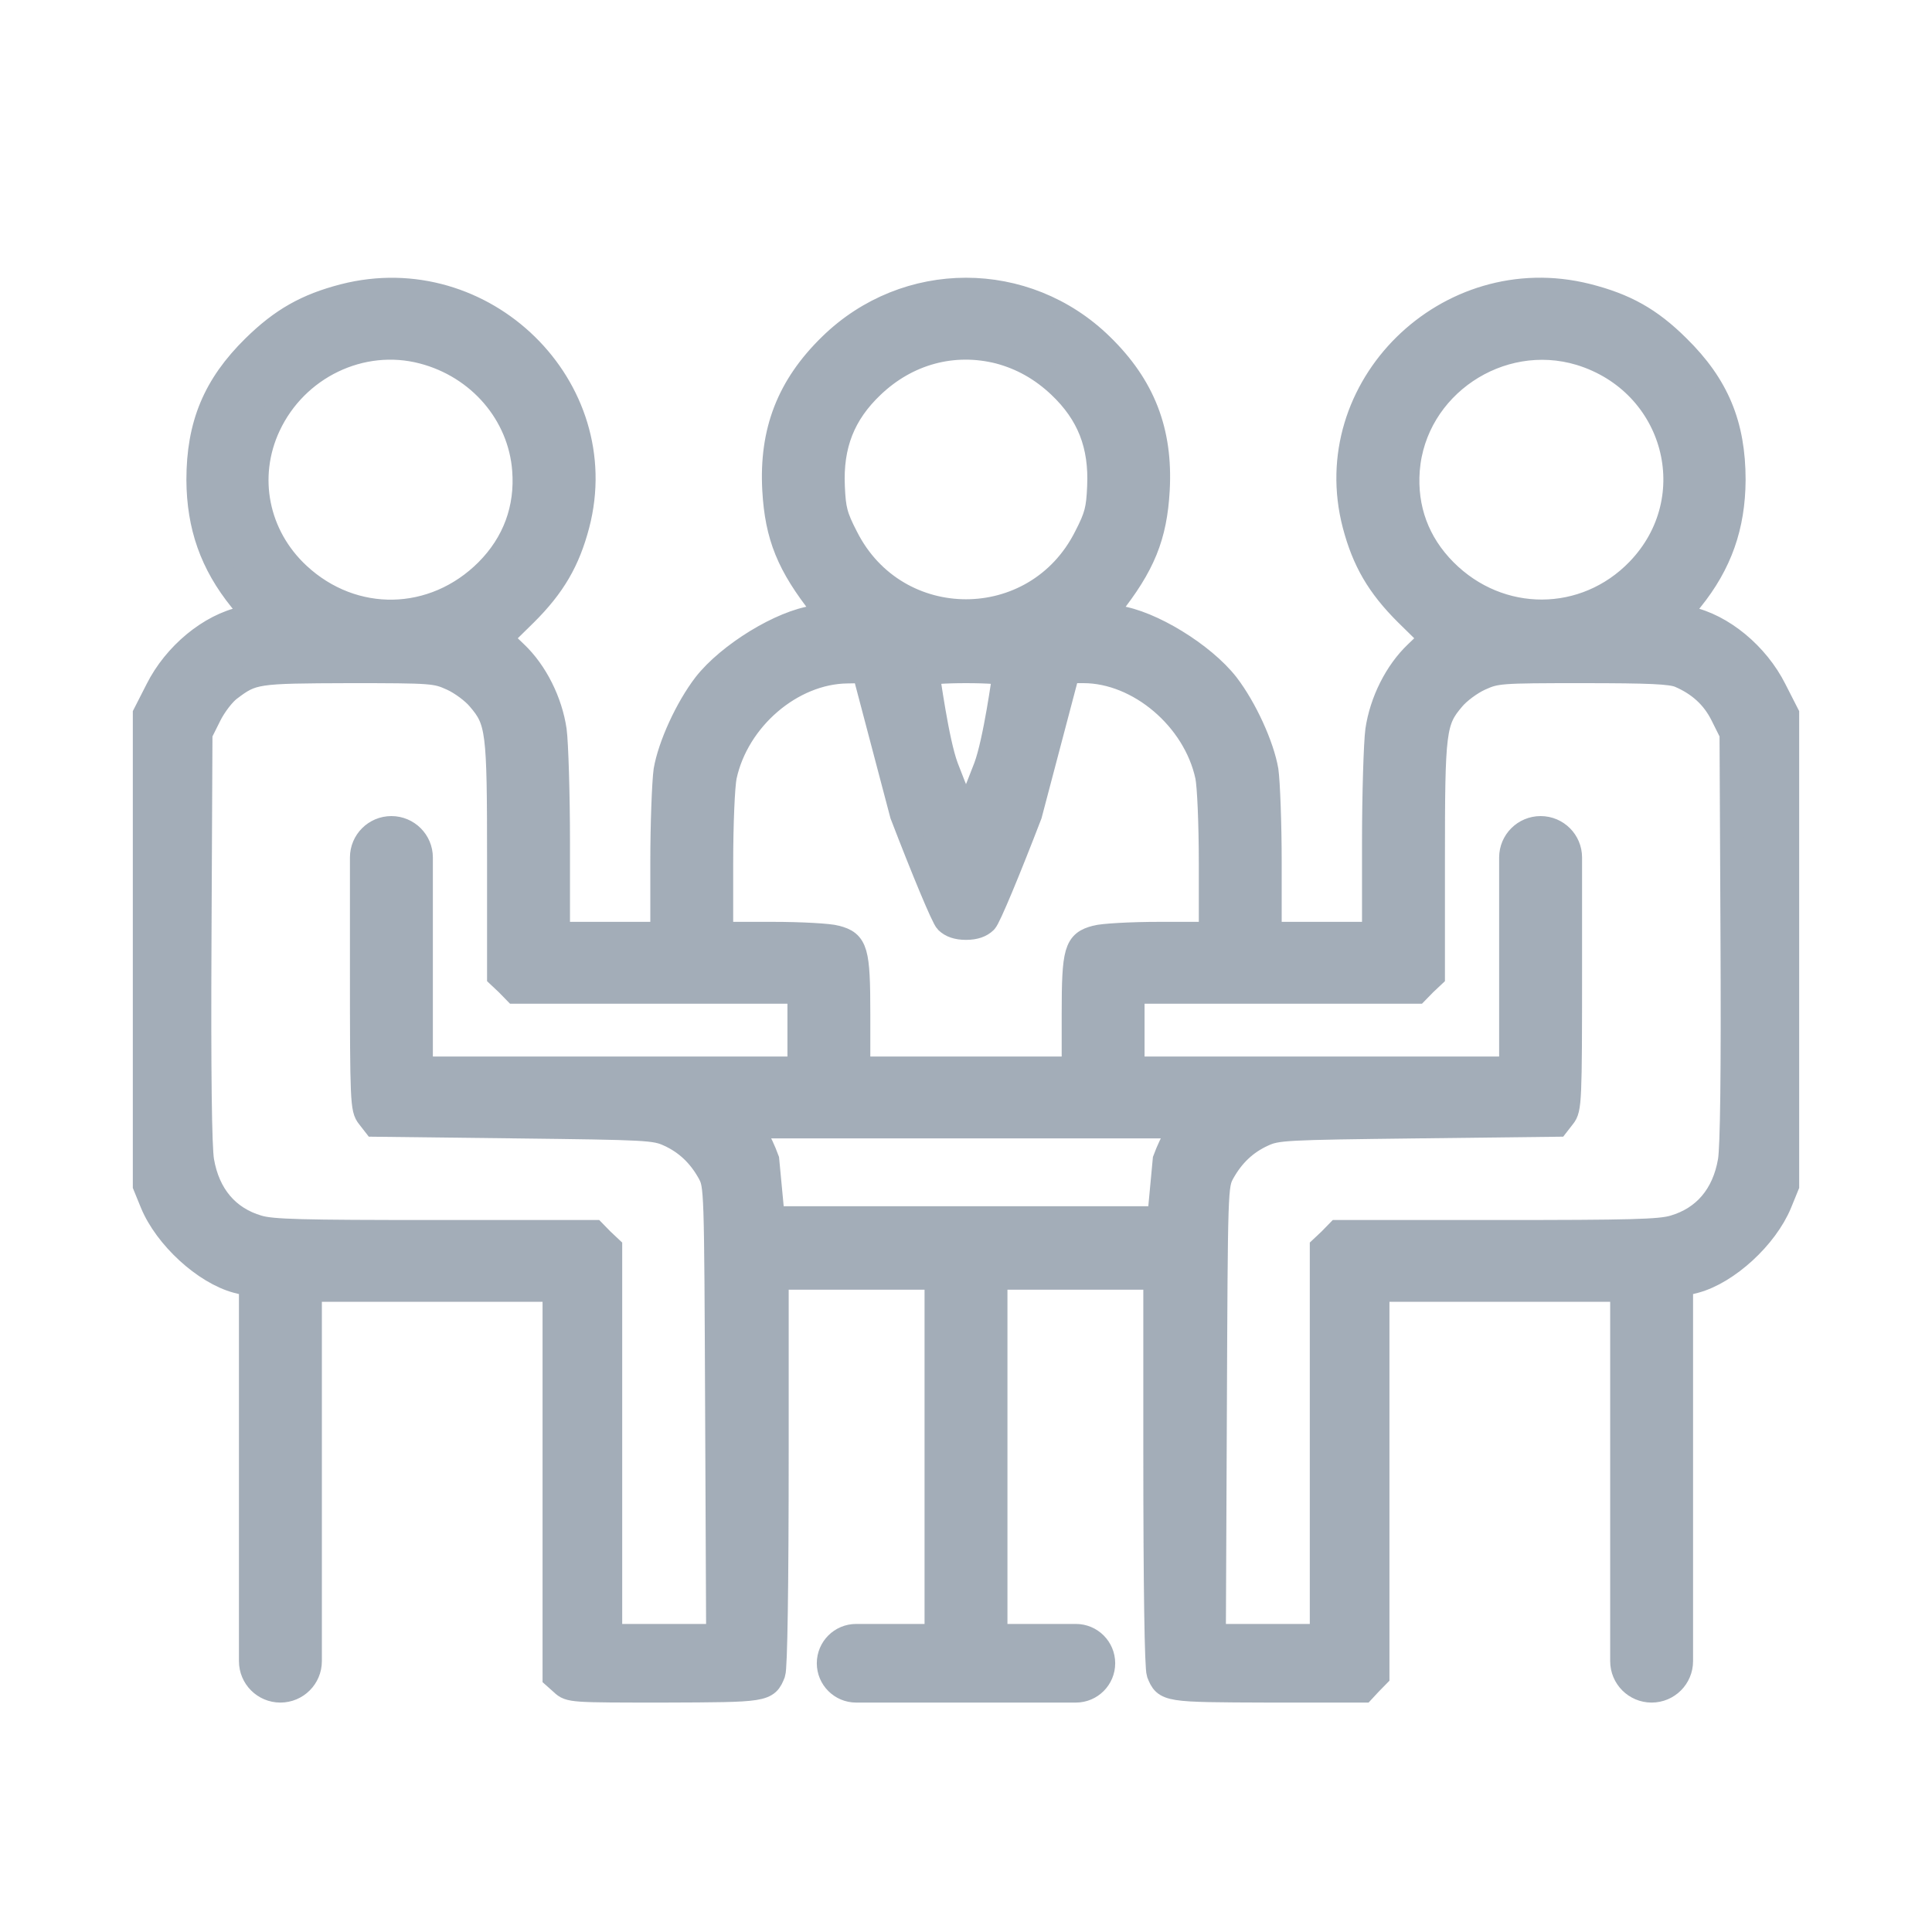 <svg width="40" height="40" viewBox="0 0 40 40" fill="none" xmlns="http://www.w3.org/2000/svg">
<g opacity="0.4">
<path d="M7.117 6.128C6.346 6.327 5.832 6.619 5.258 7.183C4.447 7.98 4.109 8.796 4.109 9.938C4.115 10.894 4.386 11.67 4.987 12.414L5.258 12.759L5.041 12.805C4.345 12.951 3.622 13.549 3.257 14.279L3 14.783V19.661V24.546L3.149 24.911C3.439 25.615 4.237 26.345 4.906 26.524L5.197 26.597V30.799V34.392C5.197 34.728 5.469 35 5.805 35C6.141 35 6.414 34.728 6.414 34.392V30.852V26.703H8.948H11.483V30.706V34.715L11.639 34.854C11.794 35 11.835 35 13.754 35C15.857 34.993 15.87 34.993 16.012 34.642C16.052 34.522 16.079 32.929 16.079 30.015V26.452H17.736H19.392V29.723V33.872H18.276H17.725C17.414 33.872 17.161 34.124 17.161 34.436C17.161 34.747 17.414 35 17.725 35H20H22.275C22.586 35 22.839 34.747 22.839 34.436C22.839 34.124 22.586 33.872 22.275 33.872H21.724H20.608V29.723V26.452H22.264H23.921V30.015C23.921 32.929 23.948 34.522 23.988 34.642C24.13 34.993 24.143 34.993 26.259 35H28.226L28.368 34.847L28.517 34.695V30.699V26.703H31.052H33.587V30.852V34.392C33.587 34.728 33.859 35 34.195 35C34.531 35 34.803 34.728 34.803 34.392V30.799V26.597L35.094 26.524C35.763 26.345 36.561 25.615 36.851 24.911L37 24.546V19.661V14.783L36.743 14.279C36.378 13.549 35.655 12.951 34.959 12.805L34.742 12.759L35.013 12.414C35.614 11.67 35.885 10.894 35.891 9.938C35.891 8.796 35.553 7.98 34.742 7.183C34.161 6.606 33.647 6.321 32.856 6.121C29.97 5.398 27.3 8.026 28.044 10.867C28.24 11.61 28.537 12.128 29.125 12.712L29.639 13.217L29.321 13.522C28.909 13.914 28.605 14.524 28.517 15.121C28.483 15.374 28.449 16.429 28.449 17.458V19.336H27.368H26.286V17.856C26.286 17.046 26.253 16.19 26.219 15.951C26.131 15.44 25.779 14.664 25.401 14.172C24.914 13.549 23.826 12.878 23.13 12.785L22.839 12.745L22.981 12.573C23.67 11.703 23.914 11.106 23.968 10.144C24.035 8.929 23.67 7.993 22.805 7.15C21.237 5.617 18.763 5.617 17.195 7.15C16.33 7.993 15.965 8.929 16.032 10.144C16.086 11.106 16.33 11.703 17.019 12.573L17.161 12.745L16.87 12.785C16.174 12.878 15.086 13.549 14.599 14.172C14.221 14.664 13.869 15.44 13.781 15.951C13.748 16.19 13.714 17.046 13.714 17.856V19.336H12.632H11.551V17.458C11.551 16.429 11.517 15.374 11.483 15.121C11.395 14.524 11.091 13.914 10.679 13.522L10.361 13.217L10.875 12.712C11.463 12.128 11.76 11.61 11.956 10.867C12.7 8.02 10.009 5.385 7.117 6.128ZM8.752 7.283C9.922 7.588 10.767 8.571 10.854 9.732C10.915 10.528 10.652 11.245 10.084 11.816C8.982 12.918 7.313 12.951 6.177 11.896C5.312 11.093 5.068 9.871 5.562 8.816C6.13 7.601 7.482 6.951 8.752 7.283ZM20.683 7.283C21.156 7.409 21.568 7.641 21.94 7.993C22.542 8.564 22.798 9.214 22.758 10.077C22.738 10.542 22.704 10.688 22.481 11.119C21.447 13.17 18.553 13.17 17.519 11.119C17.296 10.688 17.262 10.542 17.242 10.077C17.202 9.214 17.459 8.564 18.06 7.993C18.783 7.303 19.736 7.044 20.683 7.283ZM32.715 7.316C34.702 7.927 35.344 10.323 33.918 11.803C32.816 12.944 31.045 12.951 29.916 11.816C29.348 11.245 29.085 10.528 29.145 9.732C29.281 8 31.045 6.812 32.715 7.316ZM9.361 14.053C9.55 14.139 9.8 14.325 9.915 14.464C10.314 14.929 10.334 15.115 10.334 17.79V20.206L10.503 20.365L10.665 20.531H13.612H16.553V21.327V22.124H12.632H8.712V19.635V17.754C8.712 17.418 8.439 17.146 8.103 17.146C7.767 17.146 7.495 17.418 7.495 17.754V20.046C7.495 22.807 7.502 22.96 7.63 23.119L7.759 23.285L10.652 23.319C13.409 23.352 13.558 23.358 13.849 23.491C14.214 23.657 14.484 23.916 14.687 24.281C14.829 24.546 14.829 24.579 14.849 29.206L14.87 33.872H13.748H12.632V29.856V25.834L12.463 25.675L12.301 25.509H8.996C6.238 25.509 5.636 25.495 5.346 25.409C4.71 25.223 4.305 24.745 4.183 24.035C4.136 23.756 4.115 22.243 4.129 19.402L4.149 15.188L4.338 14.809C4.44 14.604 4.629 14.358 4.757 14.265C5.231 13.907 5.298 13.9 7.225 13.894C8.969 13.894 9.023 13.9 9.361 14.053ZM18.675 16.866C19.114 18.008 19.527 19.003 19.601 19.076C19.689 19.163 19.817 19.209 20 19.209C20.183 19.209 20.311 19.163 20.399 19.076C20.473 19.003 20.886 18.008 21.325 16.866L22.109 13.894H22.433C23.576 13.894 24.738 14.876 24.995 16.071C25.036 16.27 25.07 17.053 25.07 17.876V19.336H24.008C23.42 19.336 22.825 19.369 22.69 19.409C22.278 19.515 22.231 19.681 22.231 20.995V22.124H20H17.769V20.995C17.769 19.681 17.722 19.515 17.31 19.409C17.175 19.369 16.58 19.336 15.998 19.336H14.93V17.876C14.93 17.053 14.964 16.27 15.005 16.071C15.262 14.883 16.39 13.914 17.54 13.9L17.891 13.894L18.675 16.866ZM20.798 13.953C20.791 13.98 20.608 15.346 20.406 15.884C20.203 16.415 20.02 16.853 20 16.853C19.98 16.853 19.797 16.415 19.594 15.884C19.392 15.346 19.216 13.98 19.202 13.953C19.189 13.92 19.547 13.894 20 13.894C20.453 13.894 20.811 13.92 20.798 13.953ZM34.769 13.986C35.175 14.159 35.472 14.425 35.662 14.809L35.851 15.188L35.871 19.402C35.885 22.243 35.864 23.756 35.817 24.035C35.695 24.745 35.29 25.223 34.654 25.409C34.364 25.495 33.762 25.509 31.004 25.509H27.699L27.537 25.675L27.368 25.834V29.856V33.872H26.253H25.13L25.151 29.212C25.171 24.579 25.171 24.546 25.313 24.281C25.516 23.916 25.786 23.657 26.151 23.491C26.442 23.358 26.59 23.352 29.348 23.319L32.241 23.285L32.37 23.119C32.498 22.96 32.505 22.807 32.505 20.046V17.754C32.505 17.418 32.233 17.146 31.897 17.146C31.561 17.146 31.288 17.418 31.288 17.754V19.635V22.124H27.368H23.447V21.327V20.531H26.388H29.335L29.497 20.365L29.666 20.206V17.79C29.666 15.115 29.686 14.929 30.085 14.464C30.2 14.325 30.45 14.139 30.639 14.053C30.977 13.9 31.038 13.894 32.762 13.894C34.161 13.894 34.587 13.914 34.769 13.986ZM24.36 23.498C24.292 23.591 24.184 23.823 24.116 24.009L24.002 25.224H20H15.998L15.883 24.009C15.816 23.823 15.708 23.591 15.64 23.498L15.525 23.319H20H24.475L24.36 23.498Z" fill="#1A314D" stroke="#1A314D" stroke-width="0.5"/>
</g>
</svg>
